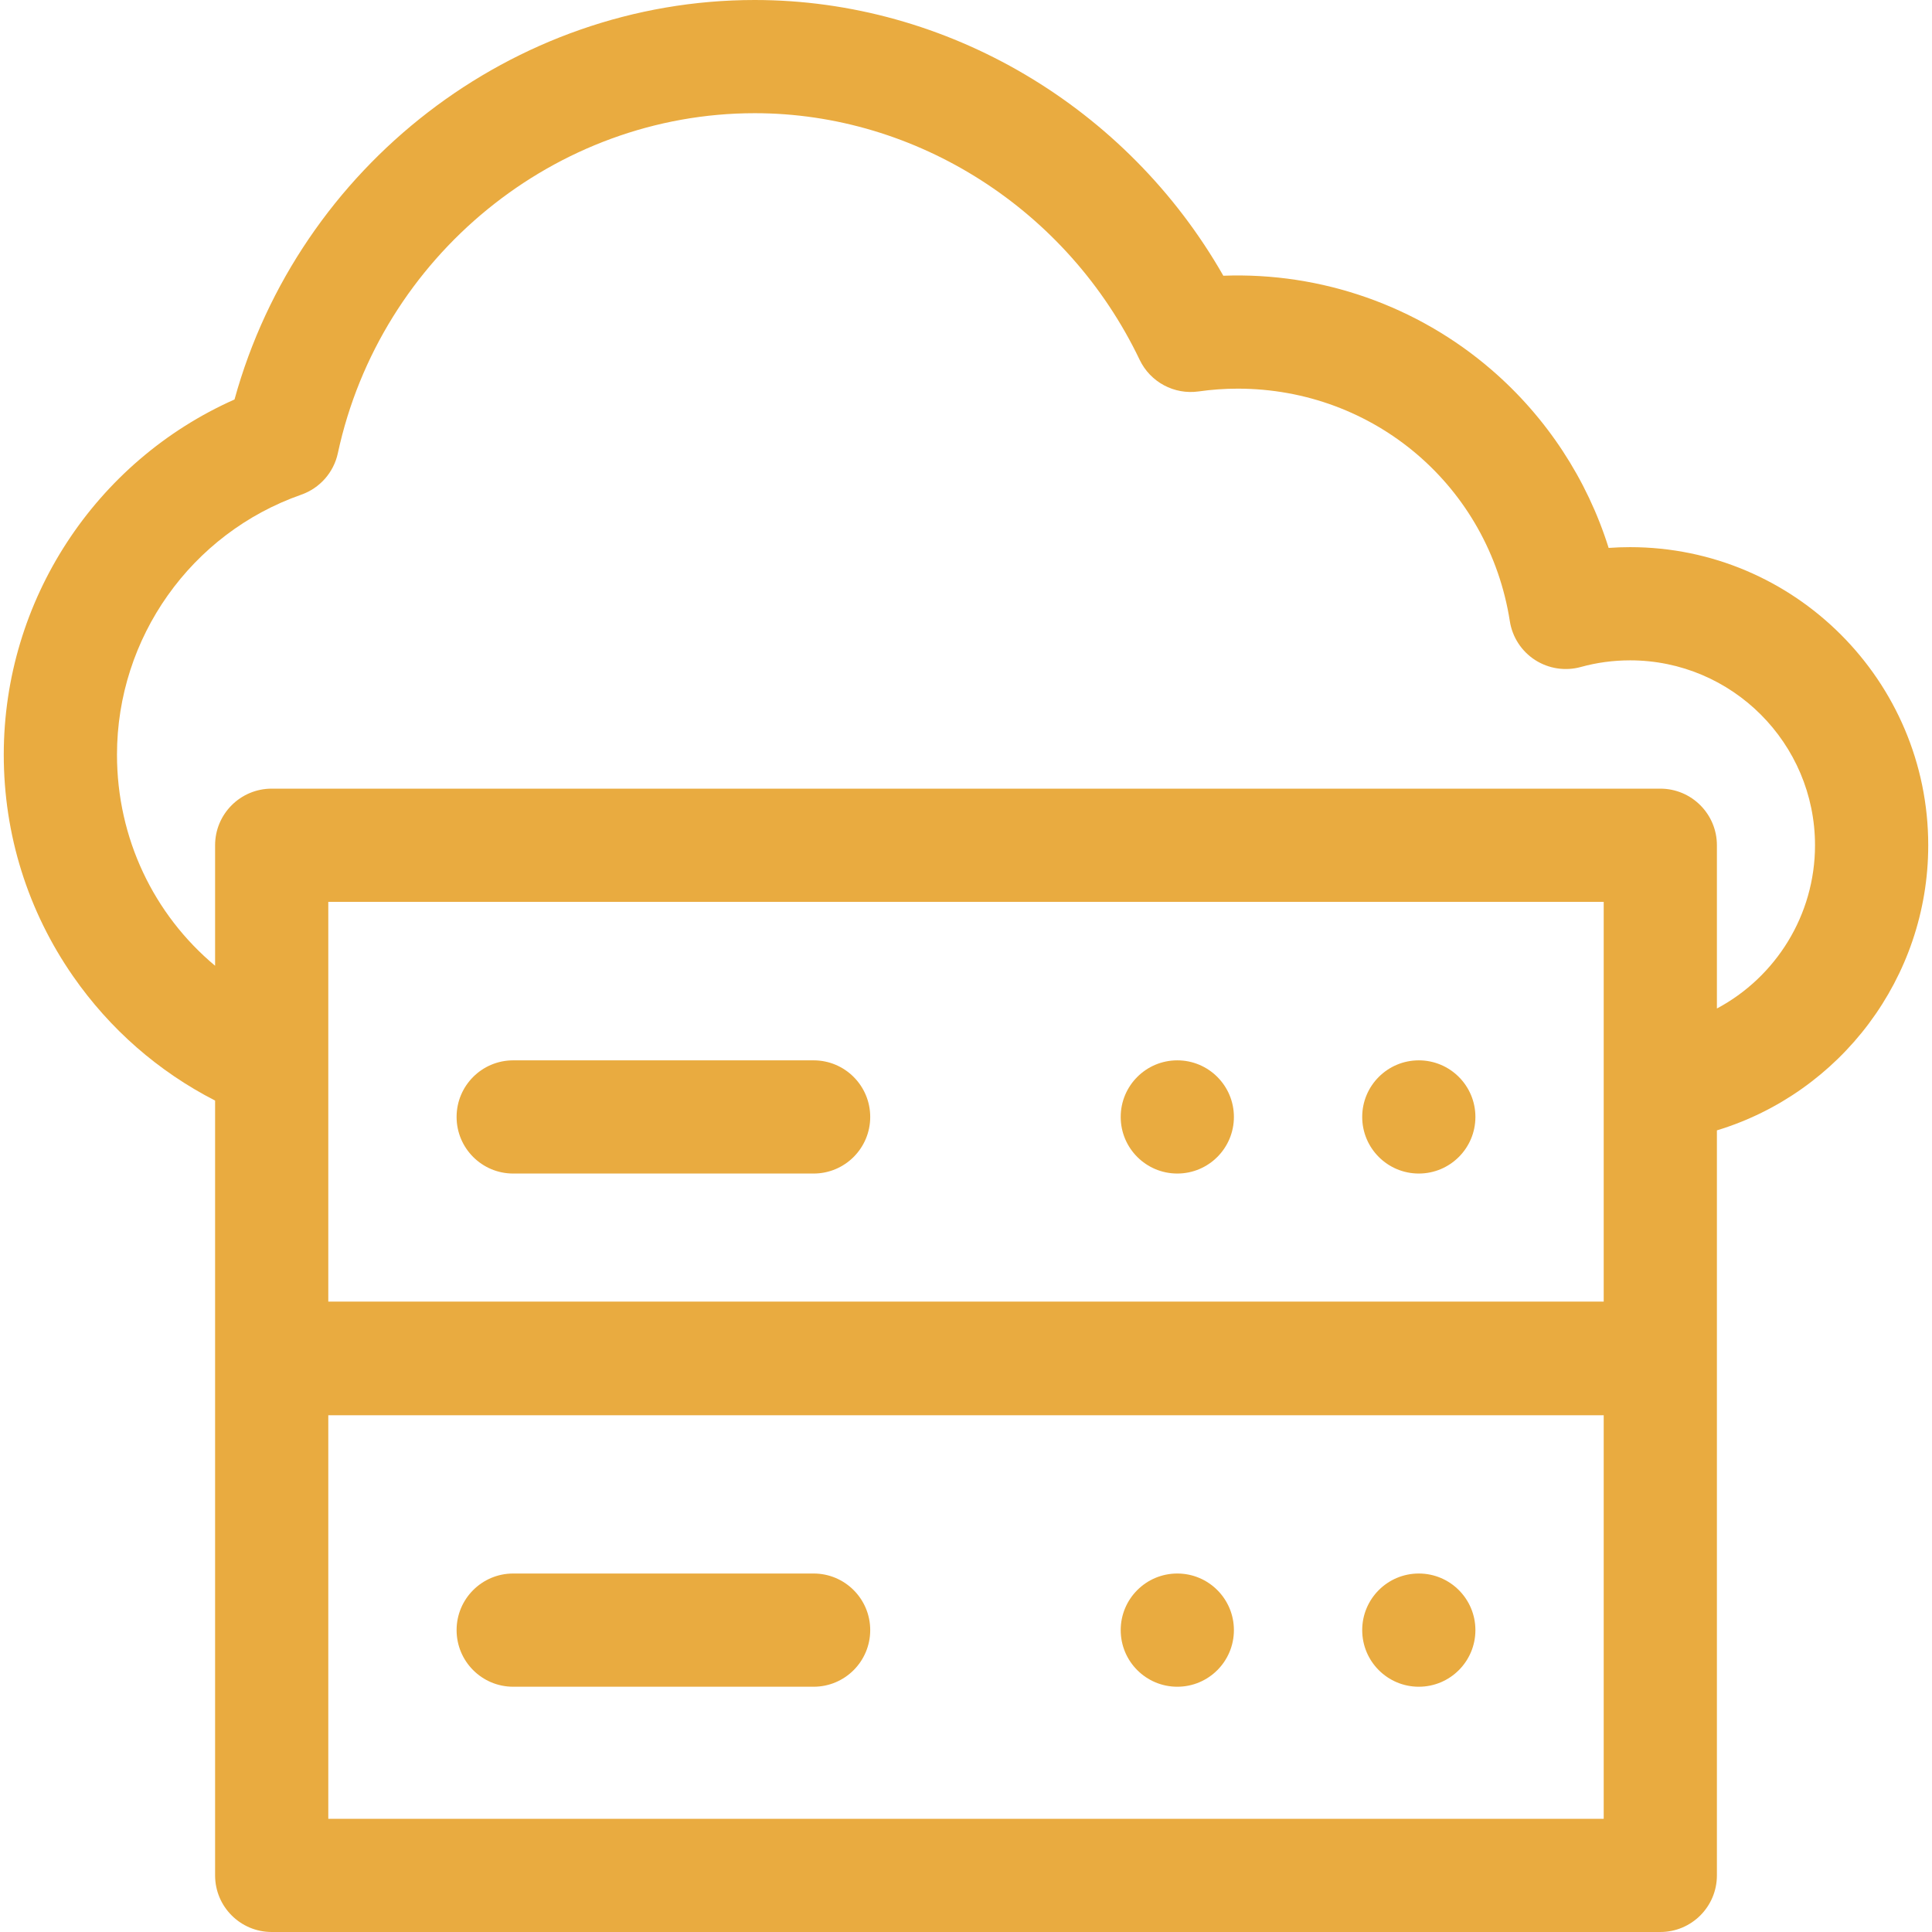<svg width="78" height="78" viewBox="0 0 78 78" fill="none" xmlns="http://www.w3.org/2000/svg">
<path d="M20.719 68.098H32.848C34.109 68.098 35.133 67.075 35.133 65.812C35.133 64.55 34.109 63.527 32.848 63.527H20.719C19.457 63.527 18.434 64.55 18.434 65.812C18.434 67.075 19.457 68.098 20.719 68.098Z" fill="#E9AB40"/>
<path d="M20.719 47.379H32.848C34.109 47.379 35.133 46.356 35.133 45.094C35.133 43.832 34.109 42.809 32.848 42.809H20.719C19.457 42.809 18.434 43.832 18.434 45.094C18.434 46.356 19.457 47.379 20.719 47.379Z" fill="#E9AB40"/>
<path d="M65.812 22.09C65.522 22.09 65.233 22.1 64.945 22.121C64.077 19.352 62.445 16.853 60.219 14.932C57.227 12.348 53.353 10.985 49.389 11.132C45.505 4.32 38.243 0 30.469 0C20.703 0 12.062 6.712 9.468 16.128C3.847 18.626 0.152 24.238 0.152 30.469C0.152 33.689 1.121 36.784 2.955 39.42C4.438 41.552 6.399 43.262 8.684 44.433V75.715C8.684 76.977 9.707 78 10.969 78H67.031C68.293 78 69.316 76.977 69.316 75.715V45.636C74.297 44.123 77.848 39.487 77.848 34.125C77.848 27.489 72.449 22.09 65.812 22.09ZM64.746 73.43H13.254V57.137H64.746V73.43ZM64.746 52.55H13.254V36.41H64.746V52.55ZM69.316 40.716V34.125C69.316 32.863 68.293 31.84 67.031 31.84H10.969C9.707 31.84 8.684 32.863 8.684 34.125V38.99C6.207 36.921 4.723 33.842 4.723 30.469C4.723 25.75 7.712 21.531 12.162 19.972C12.913 19.708 13.473 19.074 13.64 18.296C15.352 10.343 22.429 4.57 30.469 4.57C37.021 4.57 43.121 8.478 46.01 14.525C46.44 15.426 47.405 15.943 48.394 15.803C48.912 15.729 49.442 15.691 49.969 15.691C55.485 15.691 60.105 19.639 60.956 25.078C61.056 25.722 61.427 26.292 61.974 26.645C62.522 26.998 63.194 27.101 63.822 26.928C64.466 26.75 65.135 26.66 65.812 26.66C69.928 26.66 73.277 30.009 73.277 34.125C73.277 36.951 71.688 39.452 69.316 40.716Z" fill="#E9AB40"/>
<path d="M47.531 47.379C48.793 47.379 49.816 46.356 49.816 45.094C49.816 43.832 48.793 42.809 47.531 42.809C46.269 42.809 45.246 43.832 45.246 45.094C45.246 46.356 46.269 47.379 47.531 47.379Z" fill="#E9AB40"/>
<path d="M57.281 47.379C58.543 47.379 59.566 46.356 59.566 45.094C59.566 43.832 58.543 42.809 57.281 42.809C56.019 42.809 54.996 43.832 54.996 45.094C54.996 46.356 56.019 47.379 57.281 47.379Z" fill="#E9AB40"/>
<path d="M47.531 68.098C48.793 68.098 49.816 67.075 49.816 65.812C49.816 64.55 48.793 63.527 47.531 63.527C46.269 63.527 45.246 64.55 45.246 65.812C45.246 67.075 46.269 68.098 47.531 68.098Z" fill="#E9AB40"/>
<path d="M57.281 68.098C58.543 68.098 59.566 67.075 59.566 65.812C59.566 64.55 58.543 63.527 57.281 63.527C56.019 63.527 54.996 64.55 54.996 65.812C54.996 67.075 56.019 68.098 57.281 68.098Z" fill="#E9AB40"/>
</svg>

